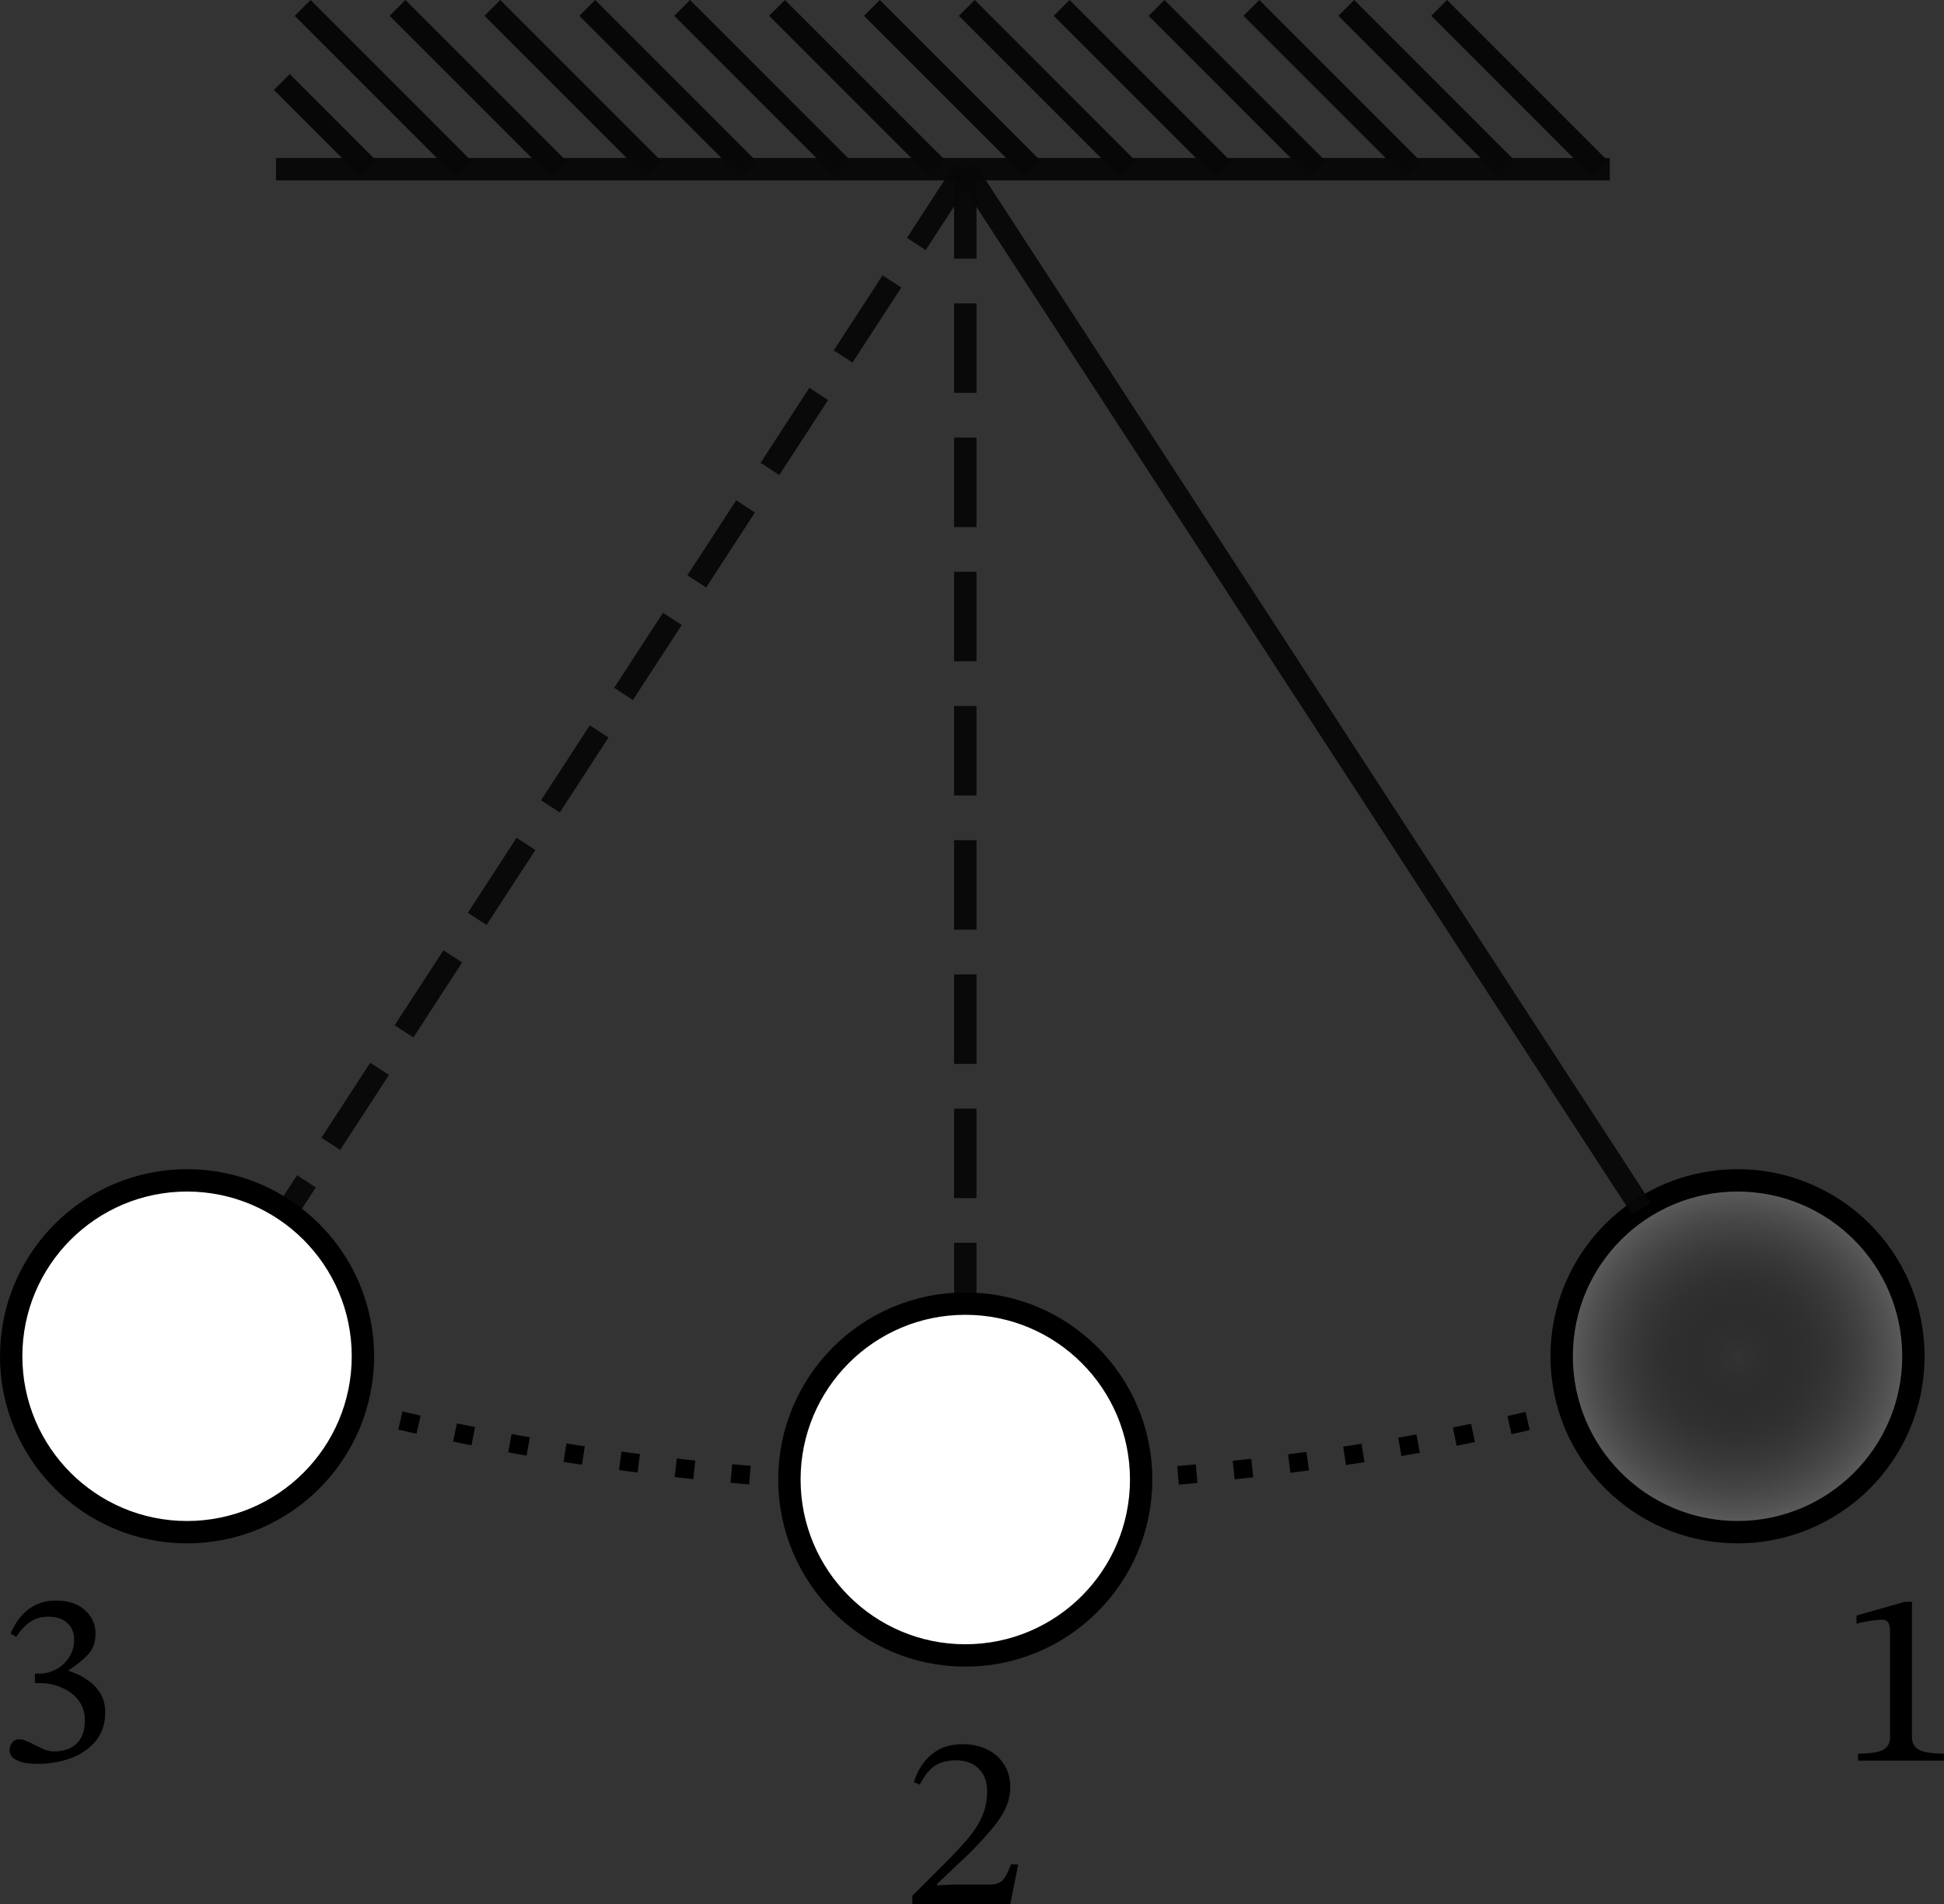 <?xml version="1.0" encoding="UTF-8" standalone="no"?>
<!-- Created with Inkscape (http://www.inkscape.org/) -->

<svg
   version="1.1"
   id="svg1"
   width="260.79"
   height="255.391"
   viewBox="0 0 260.79 255.391"
   sodipodi:docname="428t.svg"
   inkscape:version="1.3.2 (091e20e, 2023-11-25)"
   xmlns:inkscape="http://www.inkscape.org/namespaces/inkscape"
   xmlns:sodipodi="http://sodipodi.sourceforge.net/DTD/sodipodi-0.dtd"
   xmlns:xlink="http://www.w3.org/1999/xlink"
   xmlns="http://www.w3.org/2000/svg"
   xmlns:svg="http://www.w3.org/2000/svg">
  <rect x="0" y="0" width="260.79" height="255.391" fill="#333333" stroke="none"/>
  <sodipodi:namedview
     id="namedview1"
     pagecolor="#ffffff"
     bordercolor="#000000"
     borderopacity="0.25"
     inkscape:showpageshadow="2"
     inkscape:pageopacity="0.0"
     inkscape:pagecheckerboard="0"
     inkscape:deskcolor="#d1d1d1"
     inkscape:zoom="1.0317367"
     inkscape:cx="-7.7539163"
     inkscape:cy="132.78582"
     inkscape:current-layer="g1" />
  <defs
     id="defs1">
    <linearGradient
       id="linearGradient7"
       inkscape:collect="always">
      <stop
         style="stop-color:#000000;stop-opacity:0;"
         offset="0"
         id="stop8" />
      <stop
         style="stop-color:#6c6c6c;stop-opacity:1;"
         offset="1"
         id="stop7" />
    </linearGradient>
    <radialGradient
       inkscape:collect="always"
       xlink:href="#linearGradient7"
       id="radialGradient8"
       cx="345.471"
       cy="206.59"
       fx="345.471"
       fy="206.59"
       r="25.093"
       gradientUnits="userSpaceOnUse" />
  </defs>
  <g
     inkscape:groupmode="layer"
     inkscape:label="Image"
     id="g1"
     transform="translate(-112.378,-24.686)">
    <g
       id="g11"
       transform="translate(6)">
      <path
         style="fill:none;fill-rule:evenodd;stroke:#070707;stroke-width:3;stroke-dasharray:none;stroke-dashoffset:1.088;stroke-opacity:0.938"
         d="M 322.333,47.375 H 143.406 Z"
         id="path1"
         sodipodi:nodetypes="ccc" />
      <path
         style="fill:none;stroke:#070707;stroke-width:3"
         d="m 144.184,35.682 11.692,11.692 m 12.728,0 -21.628,-21.628 m 12.728,0 21.628,21.628 m 12.728,0 -21.628,-21.628 m 12.728,0 21.628,21.628 m 12.728,0 -21.628,-21.628 m 12.728,0 21.628,21.628 m 12.728,0 -21.628,-21.628 m 12.728,0 21.628,21.628 m 12.728,0 -21.628,-21.628 m 12.728,0 21.628,21.628 m 12.728,0 -21.628,-21.628 m 12.728,0 21.628,21.628"
         id="path2"
         sodipodi:nodetypes="cccccccccccccccccccccccccc" />
      <path
         style="fill:none;stroke:#070707;stroke-width:3"
         d="m 299.437,25.747 21.628,21.628"
         id="path3"
         sodipodi:nodetypes="cc" />
    </g>
    <path
       style="opacity:1;fill:none;fill-rule:evenodd;stroke:#070707;stroke-width:3;stroke-dasharray:12, 6;stroke-dashoffset:0;stroke-opacity:0.938"
       d="M 241.872,47.375 V 199.529"
       id="path4" />
    <path
       style="opacity:1;fill:none;fill-rule:evenodd;stroke:#070707;stroke-width:3;stroke-dasharray:12, 6;stroke-dashoffset:0;stroke-opacity:0.938"
       d="M 241.848,47.349 138.742,205.782"
       id="path6" />
    <circle
       style="font-variation-settings:normal;opacity:1;fill:#ffffff;fill-opacity:1;fill-rule:evenodd;stroke:#000000;stroke-width:3;stroke-linecap:butt;stroke-linejoin:miter;stroke-miterlimit:4;stroke-dasharray:none;stroke-dashoffset:0;stroke-opacity:1;stop-color:#000000;stop-opacity:1"
       id="circle6"
       cx="137.471"
       cy="206.59"
       r="23.593" />
    <circle
       style="font-variation-settings:normal;opacity:1;fill:url(#radialGradient8);fill-rule:evenodd;stroke:#000000;stroke-width:3;stroke-linecap:butt;stroke-linejoin:miter;stroke-miterlimit:4;stroke-dasharray:none;stroke-dashoffset:0;stroke-opacity:1;stop-color:#000000;stop-opacity:1"
       id="circle7"
       cx="345.471"
       cy="206.59"
       r="23.593" />
    <path
       style="opacity:1;fill:#000000;fill-opacity:1;fill-rule:evenodd;stroke:#070707;stroke-width:3;stroke-dasharray:none;stroke-dashoffset:0;stroke-opacity:0.938"
       d="M 241.872,47.375 332.603,186.815"
       id="path9" />
    <path
       style="font-variation-settings:normal;opacity:1;vector-effect:none;fill:none;fill-opacity:1;fill-rule:evenodd;stroke:#000000;stroke-width:2.5;stroke-linecap:butt;stroke-linejoin:miter;stroke-miterlimit:4;stroke-dasharray:2.5, 5;stroke-dashoffset:1.25;stroke-opacity:1;-inkscape-stroke:none;stop-color:#000000;stop-opacity:1"
       id="path10"
       sodipodi:type="arc"
       sodipodi:cx="241.84761"
       sodipodi:cy="47.348625"
       sodipodi:rx="246.44455"
       sodipodi:ry="176.39882"
       sodipodi:start="1.2335714"
       sodipodi:end="1.9076319"
       sodipodi:arc-type="arc"
       d="m 323.389,213.812 a 246.445,176.399 0 0 1 -162.991,0.023"
       sodipodi:open="true" />
    <circle
       style="font-variation-settings:normal;opacity:1;fill:#ffffff;fill-opacity:1;fill-rule:evenodd;stroke:#000000;stroke-width:3;stroke-linecap:butt;stroke-linejoin:miter;stroke-miterlimit:4;stroke-dasharray:none;stroke-dashoffset:0;stroke-opacity:1;stop-color:#000000;stop-opacity:1"
       id="path5"
       cx="241.872"
       cy="223.122"
       r="23.593" />
    <path
       d="m 129.389,263.77 q -1.5,0 -2.3,-0.3 -0.8,-0.267 -1.133,-0.667 -0.3,-0.433 -0.3,-0.867 0,-0.533 0.333,-1 0.333,-0.467 0.967,-0.467 0.5,0 1.033,0.267 0.567,0.233 1.167,0.567 0.6,0.3 1.2,0.567 0.633,0.233 1.267,0.233 1.067,0 2,-0.367 0.933,-0.4 1.533,-1.3 0.6,-0.933 0.6,-2.567 0,-1.5 -0.833,-2.6 -0.833,-1.1 -2.233,-1.7 -1.367,-0.633 -2.967,-0.633 h -0.667 v -1.267 h 0.633 q 1.133,0 2.2,-0.567 1.067,-0.567 1.733,-1.6 0.7,-1.033 0.7,-2.367 0,-1.467 -0.933,-2.267 -0.9,-0.833 -2.467,-0.833 -1.5,0 -2.5,0.7 -1,0.667 -1.867,2 l -0.767,-0.433 q 0.933,-2.167 2.467,-3.3 1.533,-1.133 3.567,-1.133 2.567,0 3.967,1.3 1.4,1.267 1.4,3.167 0,1.733 -1.033,2.8 -1,1.067 -2.567,2.067 v 0.1 q 1.333,0.4 2.433,1.167 1.133,0.733 1.8,1.833 0.667,1.067 0.667,2.567 0,2.267 -1.267,3.833 -1.267,1.533 -3.333,2.3 -2.067,0.767 -4.5,0.767 z"
       id="text11"
       style="font-size:33.333px;font-family:'STIX Two Text';-inkscape-font-specification:'STIX Two Text, Normal';baseline-shift:baseline;stroke-width:1.7"
       transform="translate(-11.997,-2.515)"
       aria-label="3" />
    <path
       d="m 246.798,263.736 h -13.133 v -1.133 l 5.067,-5.067 q 1.667,-1.7 2.767,-3.067 1.1,-1.4 1.633,-2.8 0.567,-1.4 0.567,-3.133 0,-1.867 -1.133,-2.967 -1.1,-1.133 -3.033,-1.133 -1.633,0 -2.8,0.7 -1.133,0.7 -2.067,2.567 l -0.8,-0.333 q 0.767,-2.433 2.433,-3.767 1.667,-1.333 4.1,-1.333 1.9,0 3.333,0.733 1.433,0.7 2.233,2 0.833,1.267 0.833,3.033 0,1.467 -0.633,2.833 -0.6,1.333 -1.833,2.767 -1.2,1.433 -2.967,3.233 l -4.4,4.167 v 0.167 l 2.333,-0.1 h 4.633 q 1.333,0 1.867,-0.6 0.533,-0.6 1.1,-2.1 h 0.967 z"
       id="text12"
       style="font-size:33.333px;font-family:'STIX Two Text';-inkscape-font-specification:'STIX Two Text, Normal';baseline-shift:baseline;stroke-width:1.7"
       transform="translate(1.108,16.342)"
       aria-label="2" />
    <path
       d="M 359.671,270.319 H 348.138 V 269.386 q 2.367,0 3.333,-0.5 0.967,-0.5 0.967,-1.733 v -14.1 q 0,-0.867 -0.233,-1.233 -0.233,-0.4 -0.867,-0.4 -0.333,0 -0.933,0.067 -0.6,0.067 -1.267,0.2 -0.667,0.1 -1.2,0.267 v -1.1 l 6.467,-1.833 h 0.967 v 18.133 q 0,1.233 1,1.733 1,0.5 3.3,0.5 z"
       id="text13"
       style="font-size:33.333px;font-family:'STIX Two Text';-inkscape-font-specification:'STIX Two Text, Normal';baseline-shift:baseline;stroke-width:1.7"
       transform="translate(13.496,-9.497)"
       aria-label="1" />
  </g>
</svg>
